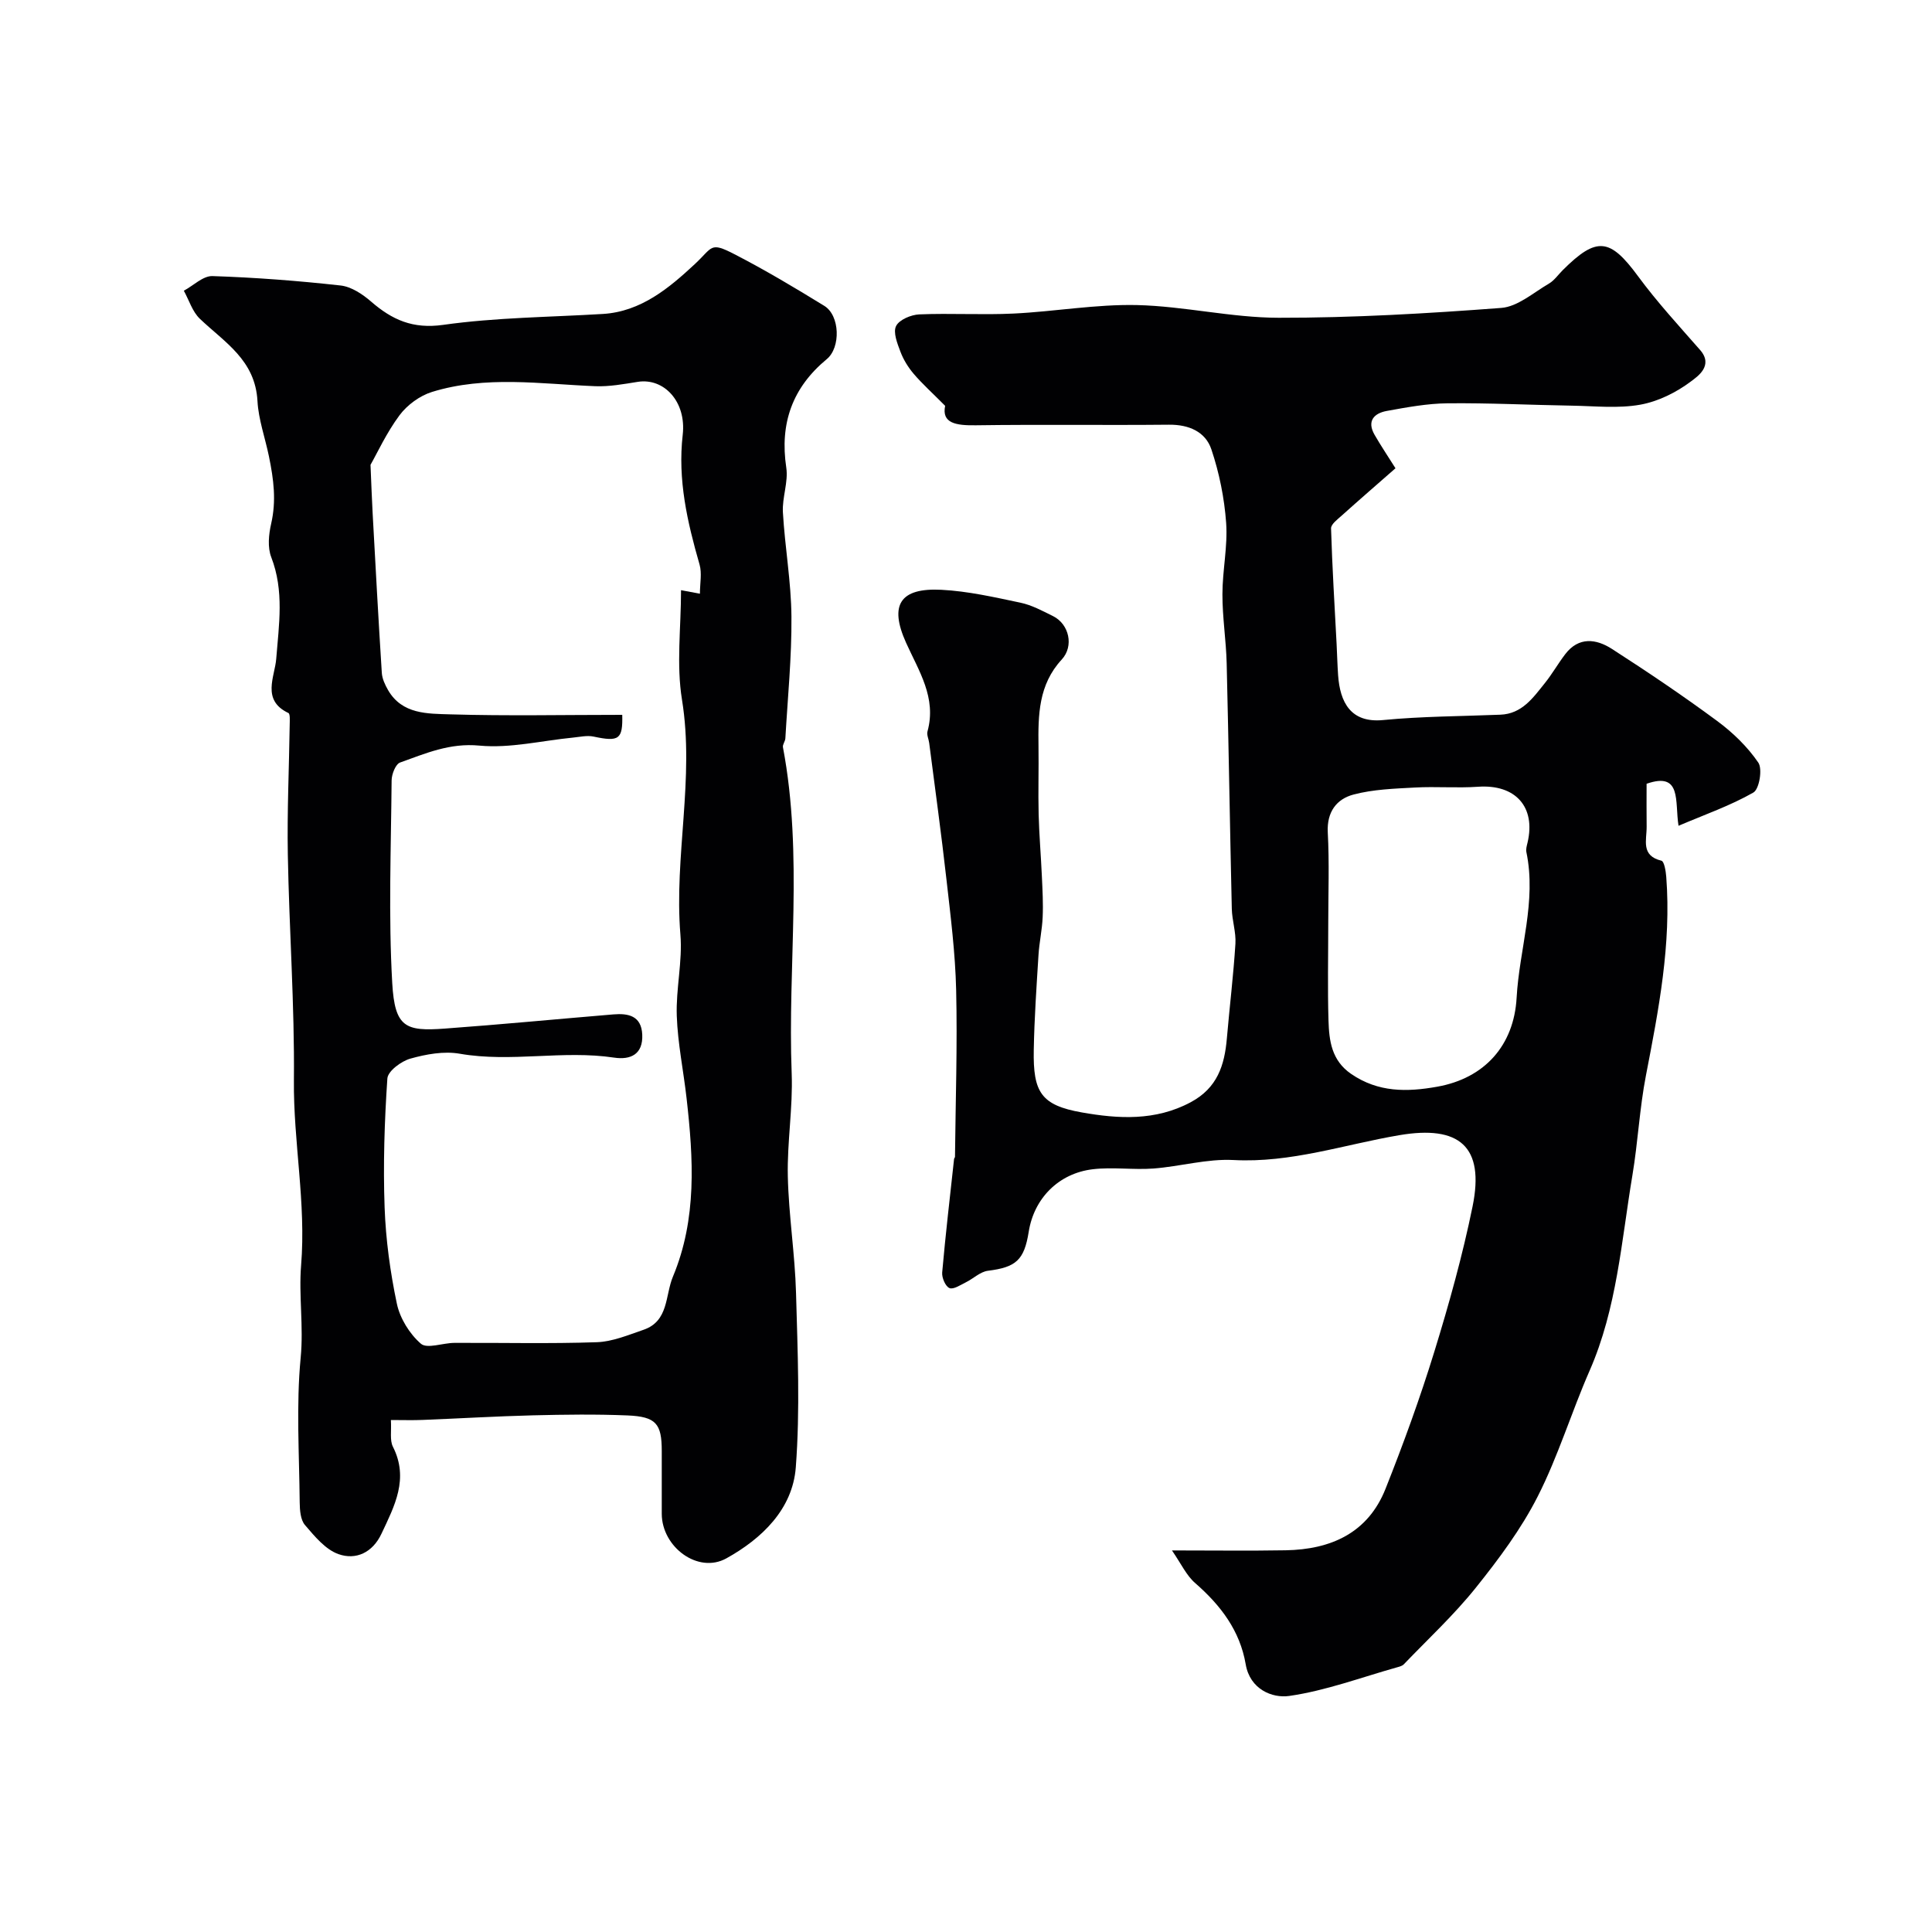 <svg enable-background="new 0 0 400 400" viewBox="0 0 400 400" xmlns="http://www.w3.org/2000/svg"><g fill="#010103"><path d="m242.64 321c8.59 0 16.06.1 23.53-.03 9.37-.16 17.06-3.57 20.7-12.76 3.7-9.32 7.14-18.77 10.09-28.35 3.05-9.9 5.85-19.94 7.92-30.08 2.54-12.44-2.74-16.87-15.18-14.75-11.38 1.93-22.45 5.78-34.32 5.14-5.47-.29-11.03 1.34-16.57 1.76-4.17.31-8.42-.34-12.56.15-7.12.85-12.17 6.07-13.26 12.92-.94 5.92-2.65 7.37-8.45 8.1-1.6.2-3.02 1.63-4.57 2.39-1.11.55-2.57 1.54-3.4 1.19s-1.6-2.15-1.5-3.24c.69-7.84 1.61-15.65 2.46-23.48.02-.16.19-.3.19-.46.12-11.52.51-23.05.24-34.56-.18-7.64-1.15-15.28-2.01-22.89-1.06-9.42-2.36-18.82-3.57-28.22-.1-.81-.55-1.69-.35-2.41 1.91-6.97-1.8-12.49-4.44-18.35-3.52-7.81-1.27-11.4 7.31-10.96 5.49.28 10.96 1.53 16.37 2.67 2.34.49 4.57 1.7 6.75 2.78 3.34 1.66 4.37 6.21 1.8 8.99-4.82 5.21-4.9 11.51-4.81 17.96.07 4.7-.09 9.4.03 14.1.11 4.28.48 8.56.67 12.85.13 2.81.29 5.64.16 8.45-.11 2.61-.7 5.2-.86 7.81-.41 6.55-.86 13.11-.98 19.67-.16 8.75 1.5 11.44 9.97 12.93 7.5 1.32 15.2 1.81 22.53-2.12 5.52-2.96 7-7.65 7.48-13.22.56-6.53 1.36-13.05 1.77-19.59.15-2.39-.7-4.83-.75-7.26-.39-16.93-.65-33.86-1.06-50.79-.12-4.77-.89-9.54-.88-14.3 0-4.93 1.12-9.91.77-14.79-.37-5.13-1.42-10.34-3.06-15.22-1.23-3.65-4.66-5.14-8.77-5.1-13.33.13-26.66-.07-39.99.12-4.16.06-7.1-.43-6.36-4.03-2.73-2.75-4.75-4.56-6.5-6.61-1.14-1.34-2.13-2.93-2.75-4.58-.65-1.72-1.57-4.03-.9-5.34.66-1.31 3.11-2.33 4.81-2.4 6.49-.27 13.01.14 19.49-.17 8.53-.41 17.06-1.95 25.56-1.76 9.8.23 19.57 2.62 29.35 2.63 15.37.02 30.76-.88 46.09-2.04 3.39-.26 6.63-3.15 9.84-5.02 1.11-.65 1.92-1.83 2.86-2.78 7.06-7.05 9.8-6.66 15.61 1.24 3.93 5.34 8.46 10.26 12.84 15.26 2.86 3.26-.55 5.51-1.9 6.53-3.03 2.28-6.8 4.15-10.51 4.81-4.55.81-9.35.28-14.04.2-8.62-.14-17.23-.58-25.84-.49-4.2.04-8.42.83-12.57 1.58-2.64.48-4.17 2.09-2.53 4.94 1.28 2.23 2.72 4.37 4.33 6.93-3.7 3.24-7.47 6.51-11.18 9.84-.85.76-2.18 1.75-2.16 2.61.24 7.98.73 15.96 1.15 23.94.11 2.15.16 4.31.31 6.45.39 5.58 2.59 9.94 9.31 9.29 8.06-.78 16.19-.78 24.29-1.11 4.48-.18 6.76-3.5 9.19-6.52 1.53-1.9 2.74-4.05 4.22-5.99 2.8-3.69 6.44-3.2 9.68-1.11 7.4 4.76 14.71 9.69 21.79 14.92 3.24 2.39 6.27 5.33 8.52 8.62.9 1.32.2 5.51-1.03 6.2-4.72 2.7-9.95 4.52-15.49 6.88-.8-5.03.74-11.26-6.61-8.7 0 3.05-.03 5.97.01 8.89.03 2.74-1.26 5.99 3.06 7.04.58.14.91 2.16 1 3.34 1.07 13.95-1.57 27.5-4.2 41.09-1.33 6.83-1.66 13.85-2.81 20.72-2.28 13.62-3.2 27.52-8.86 40.44-3.77 8.6-6.5 17.69-10.74 26.03-3.42 6.74-8.06 12.96-12.81 18.89-4.52 5.65-9.89 10.62-14.91 15.86-.31.33-.86.48-1.33.61-7.45 2.09-14.81 4.86-22.41 5.95-3.5.5-8.12-1.37-9-6.55-1.19-6.97-5.17-12.19-10.39-16.76-1.86-1.57-2.96-4.04-4.88-6.82zm32.36-129.71c0 6.66-.15 13.33.05 19.99.13 4.19.62 8.27 4.7 11.07 5.61 3.84 11.55 3.76 17.81 2.64 9.8-1.74 15.89-8.54 16.44-18.42.56-10.06 4.16-19.91 2.02-30.16-.13-.61.09-1.31.24-1.95 1.75-7.43-2.53-12.12-10.26-11.57-4.33.3-8.71-.08-13.05.16-4.26.23-8.63.37-12.71 1.45-3.49.92-5.55 3.57-5.34 7.81.34 6.3.1 12.65.1 18.98z"/><path d="m80.93 294c.14 2.28-.26 4.18.42 5.53 3.35 6.63.34 12.25-2.37 18.01-1.84 3.92-5.29 5.5-8.89 4.23-2.71-.95-4.95-3.7-6.95-6.03-.93-1.08-1.07-3.08-1.09-4.67-.09-10-.75-20.07.2-29.97.63-6.5-.42-12.9.09-19.12 1.06-12.94-1.62-25.55-1.49-38.37.15-15.55-.98-31.11-1.26-46.68-.16-8.97.26-17.96.39-26.93.01-.82.11-2.19-.27-2.38-5.63-2.66-2.81-7.53-2.52-11.22.56-7.11 1.67-14.05-1.03-21.04-.79-2.03-.53-4.71-.02-6.93 1.09-4.77.53-9.12-.46-13.95-.78-3.79-2.17-7.67-2.37-11.41-.45-8.53-6.79-12.17-11.93-17.07-1.55-1.48-2.24-3.85-3.32-5.81 1.98-1.06 3.98-3.09 5.92-3.03 8.86.29 17.73.97 26.55 1.95 2.21.25 4.53 1.79 6.29 3.32 4.36 3.78 8.63 5.72 14.94 4.83 10.91-1.54 22.04-1.59 33.07-2.26 7.9-.48 13.74-5.41 18.98-10.28 3.81-3.53 3.12-4.73 8.21-2.11 6.37 3.28 12.54 6.96 18.65 10.72 3.24 2 3.42 8.61.51 11.02-7.12 5.89-9.77 13.29-8.39 22.47.45 2.97-.87 6.17-.7 9.23.41 7.21 1.71 14.4 1.77 21.6.07 8.41-.78 16.82-1.26 25.23-.04.62-.6 1.27-.5 1.82 4.25 22.42.94 45.05 1.81 67.57.27 7.07-.96 14.2-.8 21.29.18 8.06 1.48 16.09 1.7 24.15.33 12.03.86 24.13-.05 36.1-.66 8.68-7.07 14.78-14.37 18.83-5.87 3.26-13.36-2.34-13.38-9.22-.01-4.33 0-8.67 0-13 0-5.66-1.17-7.12-7.1-7.37-6.52-.27-13.06-.18-19.58-.02-7.6.19-15.2.65-22.8.95-1.99.09-3.96.02-6.6.02zm47.9-146c.12 5.07-.64 5.63-5.95 4.5-1.33-.28-2.82.07-4.23.21-6.47.63-13.04 2.26-19.39 1.66-6.15-.59-11.15 1.62-16.42 3.5-.94.33-1.75 2.42-1.76 3.71-.12 14-.67 28.03.13 41.98.53 9.16 2.74 9.99 10.85 9.4 11.66-.85 23.29-1.97 34.94-2.94 3.09-.26 5.79.29 5.97 4.17.19 4.09-2.4 5.29-5.82 4.78-10.62-1.6-21.32 1.05-31.98-.81-3.27-.57-6.95.1-10.22 1.02-1.89.53-4.65 2.59-4.75 4.11-.6 8.87-.89 17.81-.57 26.69.24 6.68 1.16 13.41 2.54 19.95.64 3.03 2.63 6.24 4.97 8.27 1.28 1.11 4.55-.16 6.92-.17 9.83-.05 19.67.2 29.49-.14 3.26-.11 6.52-1.49 9.68-2.57 5.25-1.8 4.46-7.1 6.09-11 5.01-11.99 4.24-24.44 2.83-36.92-.64-5.69-1.83-11.36-2.03-17.06-.2-5.6 1.21-11.29.75-16.84-1.33-16.22 2.97-32.32.33-48.62-1.19-7.29-.2-14.94-.2-22.69 1.65.31 3.02.56 3.91.73 0-2.14.45-4.24-.08-6.06-2.53-8.79-4.55-17.54-3.48-26.85.78-6.84-3.87-11.82-9.32-10.95-2.9.46-5.86 1.01-8.77.9-11.32-.46-22.71-2.25-33.83 1.19-2.52.78-5.13 2.7-6.71 4.82-2.7 3.63-4.62 7.83-6.01 10.27.18 4.19.28 7.1.44 10.01.6 11.02 1.2 22.05 1.9 33.07.08 1.21.67 2.47 1.29 3.55 2.92 5.06 8.23 4.88 12.88 5.03 11.72.35 23.47.1 35.61.1z"/></g></svg>